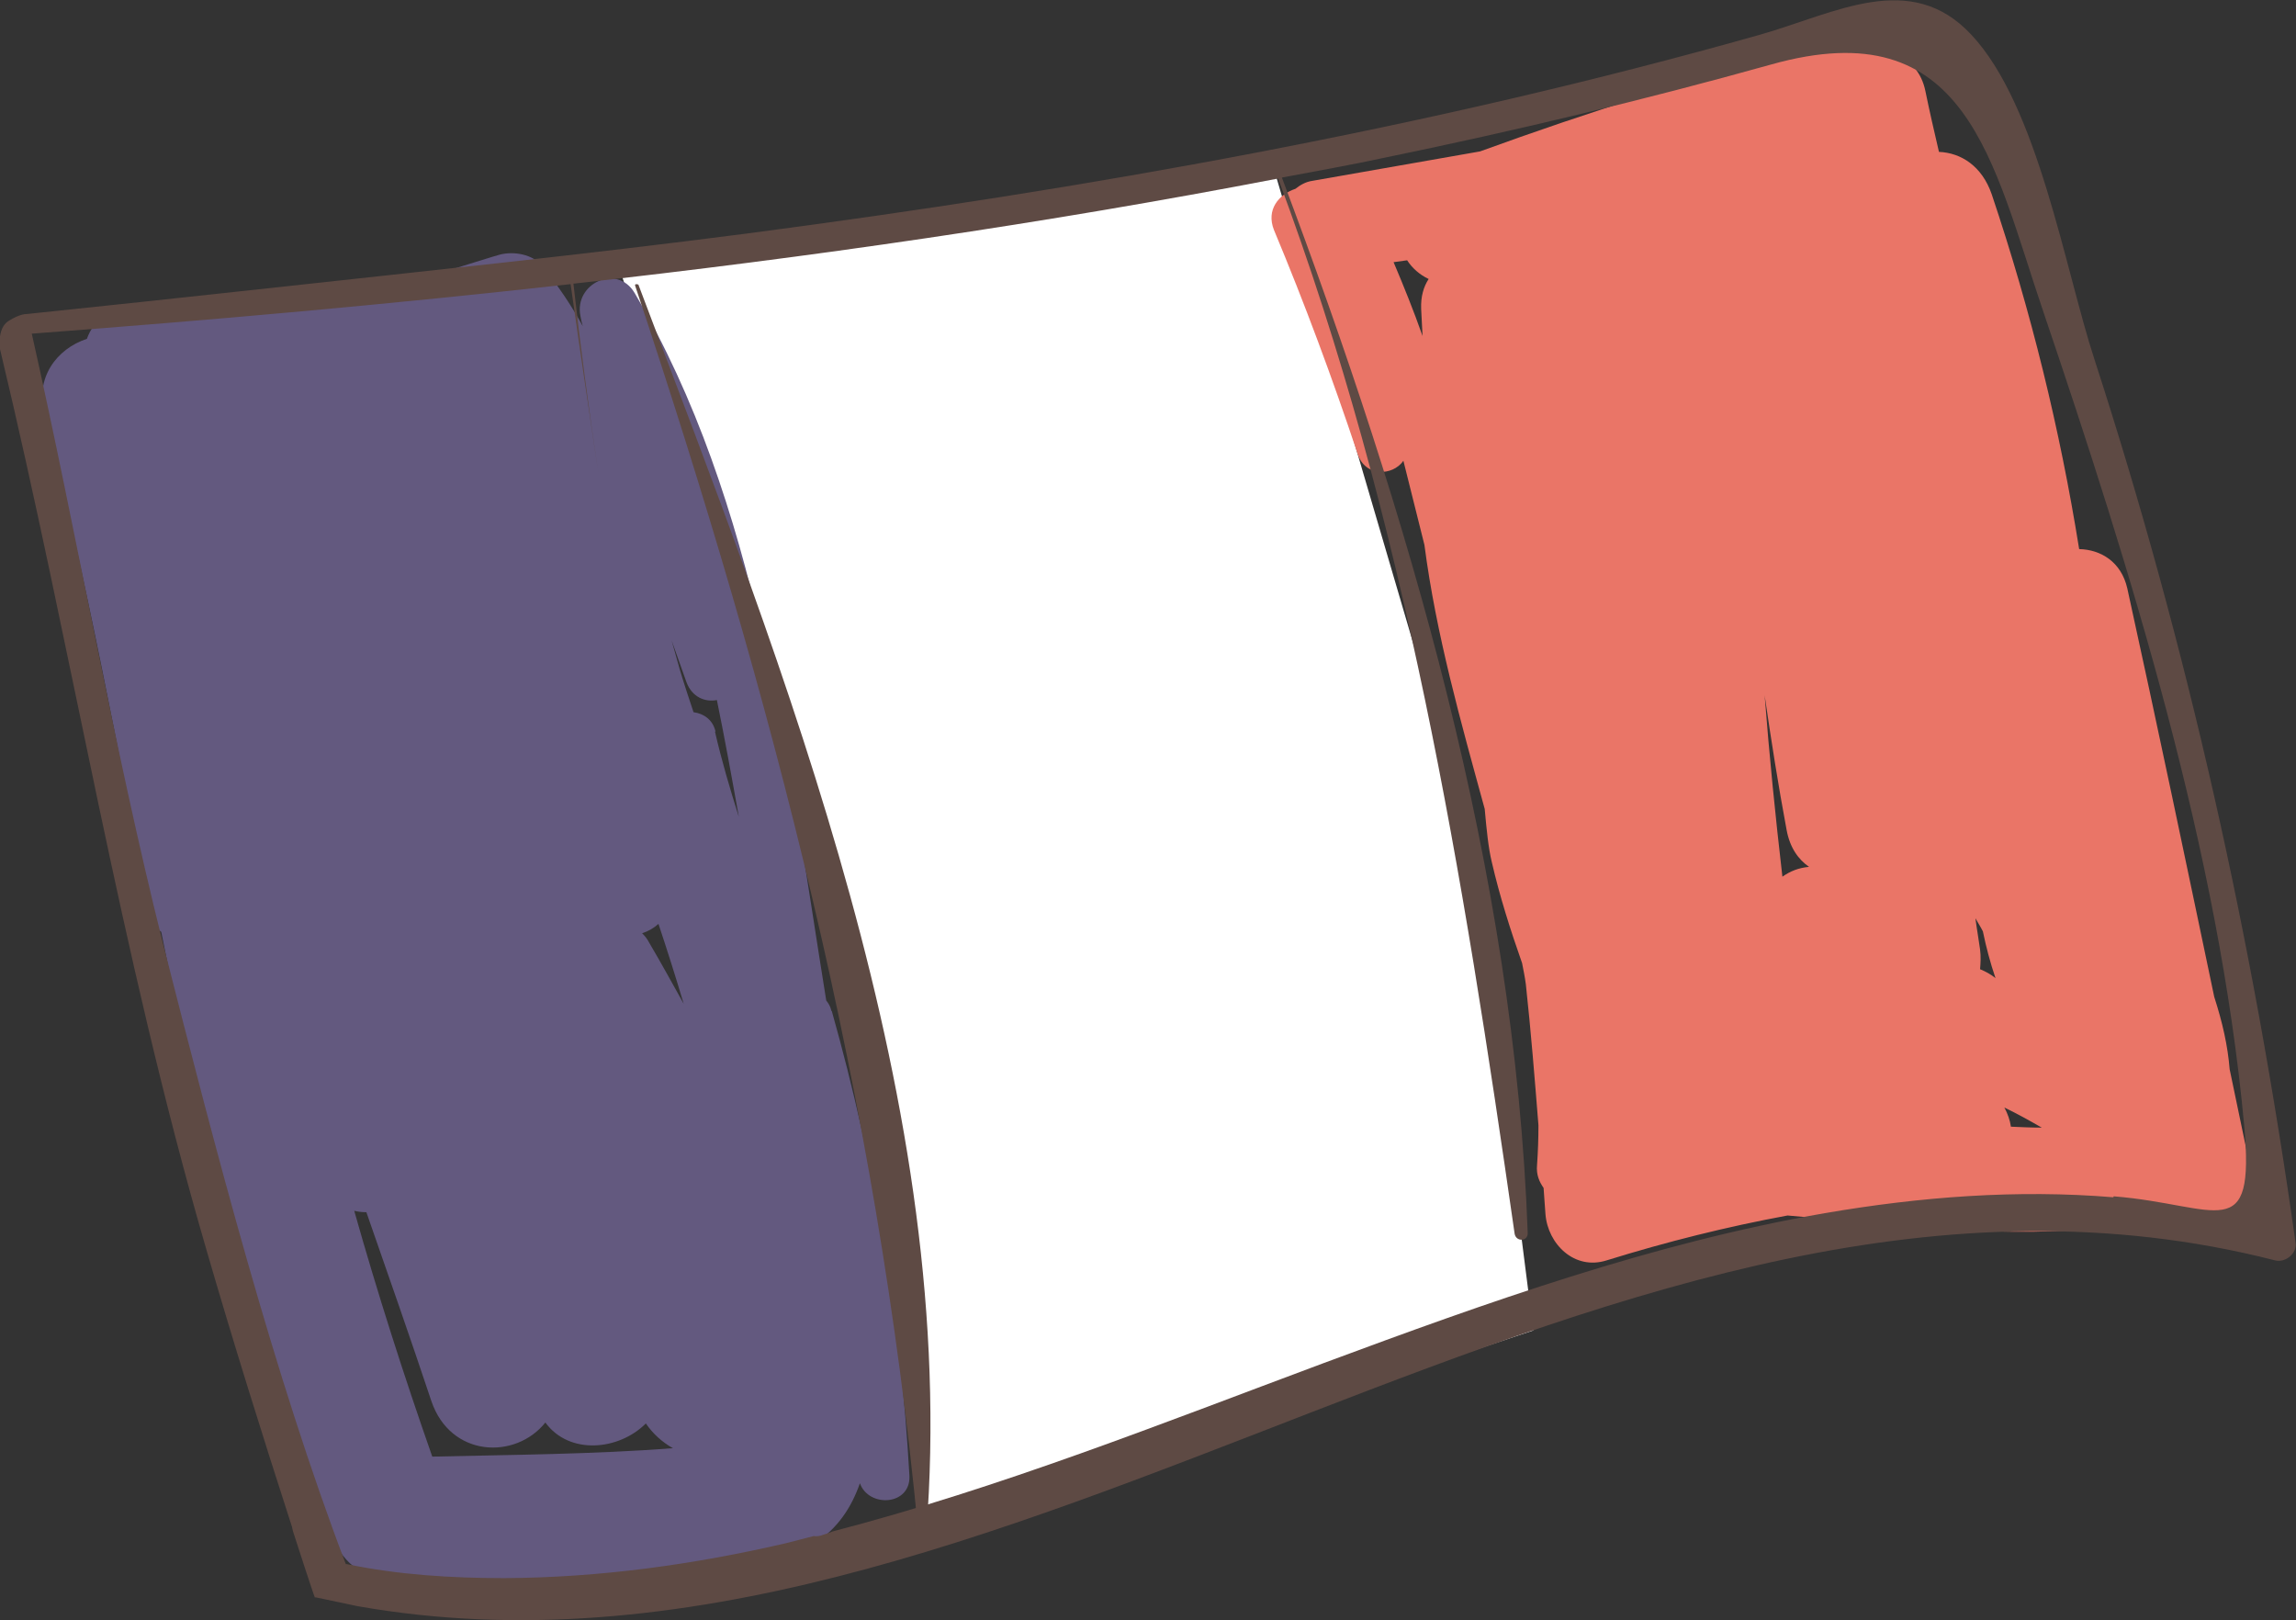 <?xml version="1.0" encoding="UTF-8"?><svg xmlns="http://www.w3.org/2000/svg" viewBox="0 0 49.13 34.67"><rect x="0" y="0" width="49.13" height="34.67" fill="#333333" stroke="none"/><defs><style>.d{fill:#ea7567;}.e{fill:#fff;}.f{fill:#63597f;}.g{fill:#5e4a44;}</style></defs><g id="a"/><g id="b"><g id="c"><g><polygon class="e" points="13.2 5.58 18.29 20.93 19.81 32.8 32.81 28.47 31.77 20.3 30.57 14.89 27.22 3.48 13.2 5.58"/><g><path class="d" d="M48.19,25.18c-.16-.77-.32-1.54-.48-2.3-.04-.5-.15-.99-.33-1.55-.61-2.91-1.22-5.83-1.86-8.74-.13-.57-.57-.83-1.03-.84-.41-2.56-1.03-5.09-1.87-7.59-.21-.61-.66-.89-1.13-.91-.1-.43-.2-.86-.29-1.3-.16-.8-.99-1.05-1.66-.84-.27-.11-.58-.14-.85-.07-2.38,.62-4.71,1.36-7.02,2.2-1.2,.21-2.39,.42-3.59,.63-.14,.02-.26,.09-.36,.17-.36,.12-.63,.45-.46,.88,.66,1.58,1.25,3.17,1.79,4.79,.16,.5,.75,.48,.98,.15,.15,.6,.3,1.2,.45,1.8,.25,1.92,.78,3.79,1.29,5.65,.04,.45,.08,.84,.15,1.13,.17,.74,.4,1.46,.65,2.17,.03,.15,.06,.3,.08,.45,.11,1.01,.19,2.02,.27,3.02,0,.28-.01,.57-.03,.85-.02,.21,.05,.36,.14,.49,.01,.19,.03,.38,.04,.56,.05,.64,.62,1.21,1.31,.99,1.29-.4,2.57-.72,3.87-.96,2.28,.19,4.77,.53,6.93,.23,.4-.05,.72-.12,1-.23,.07,.07,.14,.12,.21,.19,.79,.78,2-.02,1.79-1.04Zm-9.96-7.42c.07,.38,.25,.63,.48,.79-.22,.02-.4,.09-.57,.21-.15-1.29-.28-2.59-.38-3.88,.14,.96,.29,1.92,.47,2.88Zm4.14,2.56c-.03-.22-.07-.44-.1-.67,.05,.09,.11,.18,.16,.28,.07,.34,.16,.68,.27,1-.1-.08-.21-.14-.33-.19,.01-.13,.02-.27,0-.42ZM30.57,5.97c-.11,.17-.17,.38-.16,.64,.01,.19,.02,.38,.03,.58-.19-.54-.4-1.06-.62-1.58l.29-.04c.11,.17,.27,.31,.46,.4Zm12.46,18.14c-.02-.14-.07-.28-.14-.41,.27,.13,.54,.28,.8,.43-.21,0-.43-.01-.66-.02Z"/><path class="f" d="M17.79,21.63c-.02-.09-.06-.16-.11-.22-.83-5.15-1.46-10.65-4.1-15.14-.38-.64-1.3-.2-1.16,.49,.01,.07,.03,.15,.05,.22-.24-.44-.53-.87-.87-1.29-.2-.25-.61-.32-.91-.24-.29,.08-1.79,.57-3.34,1-1.52,.06-3.03,.09-4.55,.11-.44,0-.81,.31-.94,.69-.66,.22-1.11,.84-.91,1.61,.91,3.54,1.57,7.18,2.28,10.77,.03,.13,.11,.23,.22,.31,.87,4.4,2.1,8.68,3.64,12.9,.19,.52,.65,.97,1.25,.95,2.52-.09,6.94,.64,9.1-.77,.48-.31,.78-.76,.96-1.28,.19,.53,1.09,.48,1.06-.16-.19-3.39-.74-6.67-1.66-9.94Zm-2.48-5.98c-.06-.25-.25-.38-.47-.41-.1-.3-.2-.6-.29-.9-.06-.21-.12-.43-.18-.64,.11,.3,.21,.6,.32,.9,.12,.32,.4,.43,.65,.38,.17,.83,.32,1.66,.47,2.5-.19-.6-.37-1.21-.51-1.82Zm-6.06,15.52c-.61-1.74-1.17-3.49-1.67-5.26,.09,.02,.17,.03,.26,.03,.47,1.35,.94,2.69,1.39,4.04,.41,1.21,1.8,1.26,2.44,.46,.51,.7,1.57,.6,2.15,.02,.15,.22,.35,.4,.58,.53-1.71,.13-3.44,.14-5.16,.18Zm4.64-11c-.04-.08-.09-.14-.15-.2,.13-.04,.25-.11,.35-.2,.19,.57,.37,1.14,.54,1.71-.24-.43-.48-.87-.74-1.31Z"/><g><path class="g" d="M6.75,34.18l.9,.19c13.89,2.45,26.82-11.03,41.03-7.4,.22,.06,.48-.15,.44-.38-.9-6.41-2.3-12.73-4.3-18.89-.64-1.96-1.21-5.44-2.64-6.96-1.3-1.39-2.9-.46-4.51,0-7.11,2.01-14.39,3.3-21.71,4.26-3.47,.45-6.95,.81-10.42,1.19-1.66,.18-3.32,.36-4.97,.53,0,0-.14-.01-.39,.15S0,7.47,0,7.47c1.55,6.47,2.55,12.85,4.41,19.25,.58,2,1.2,3.98,1.84,5.96h0s.01,.06,.02,.09c.05,.16,.46,1.42,.47,1.42m38.48-8.57c-2.06-.17-4.13-.01-6.17,.34-3.69,.64-7.23,1.91-10.73,3.21-3.46,1.29-6.92,2.67-10.5,3.6-.07,.03-.13,.05-.2,.07-.07,.03-.14,.04-.21,.03-.2,.05-.39,.1-.58,.15-1.98,.46-4,.74-6.04,.75-1.13,0-2.27-.07-3.37-.3h-.02c-1.53-4.02-2.77-8.79-3.91-13.27C2.41,15.89,1.66,11.49,.68,7.14c3.85-.29,7.69-.63,11.53-1.06,.19,1.35,.39,2.69,.59,4.02-.2-1.34-.38-2.69-.53-4.03,5.05-.56,10.09-1.29,15.08-2.25,2.74,7.35,3.95,14.85,5.06,22.58,.03,.18,.29,.17,.28-.02-.28-7.72-2.55-15.39-5.26-22.58,.74-.14,1.48-.27,2.22-.43,2.77-.57,5.53-1.23,8.25-1.99,4.2-1.18,4.73,2.08,5.83,5.31,1.87,5.52,3.75,11.55,4.29,17.38,.24,2.62-.55,1.71-2.79,1.53Z"/><path class="g" d="M13.66,6.09s-.08-.03-.07,.02c2.96,8.88,5.17,17.35,6.06,26.68,.01,.11,.16,.11,.17,0,.72-9.08-3.02-18.38-6.16-26.7Z"/></g></g></g></g></g></svg>